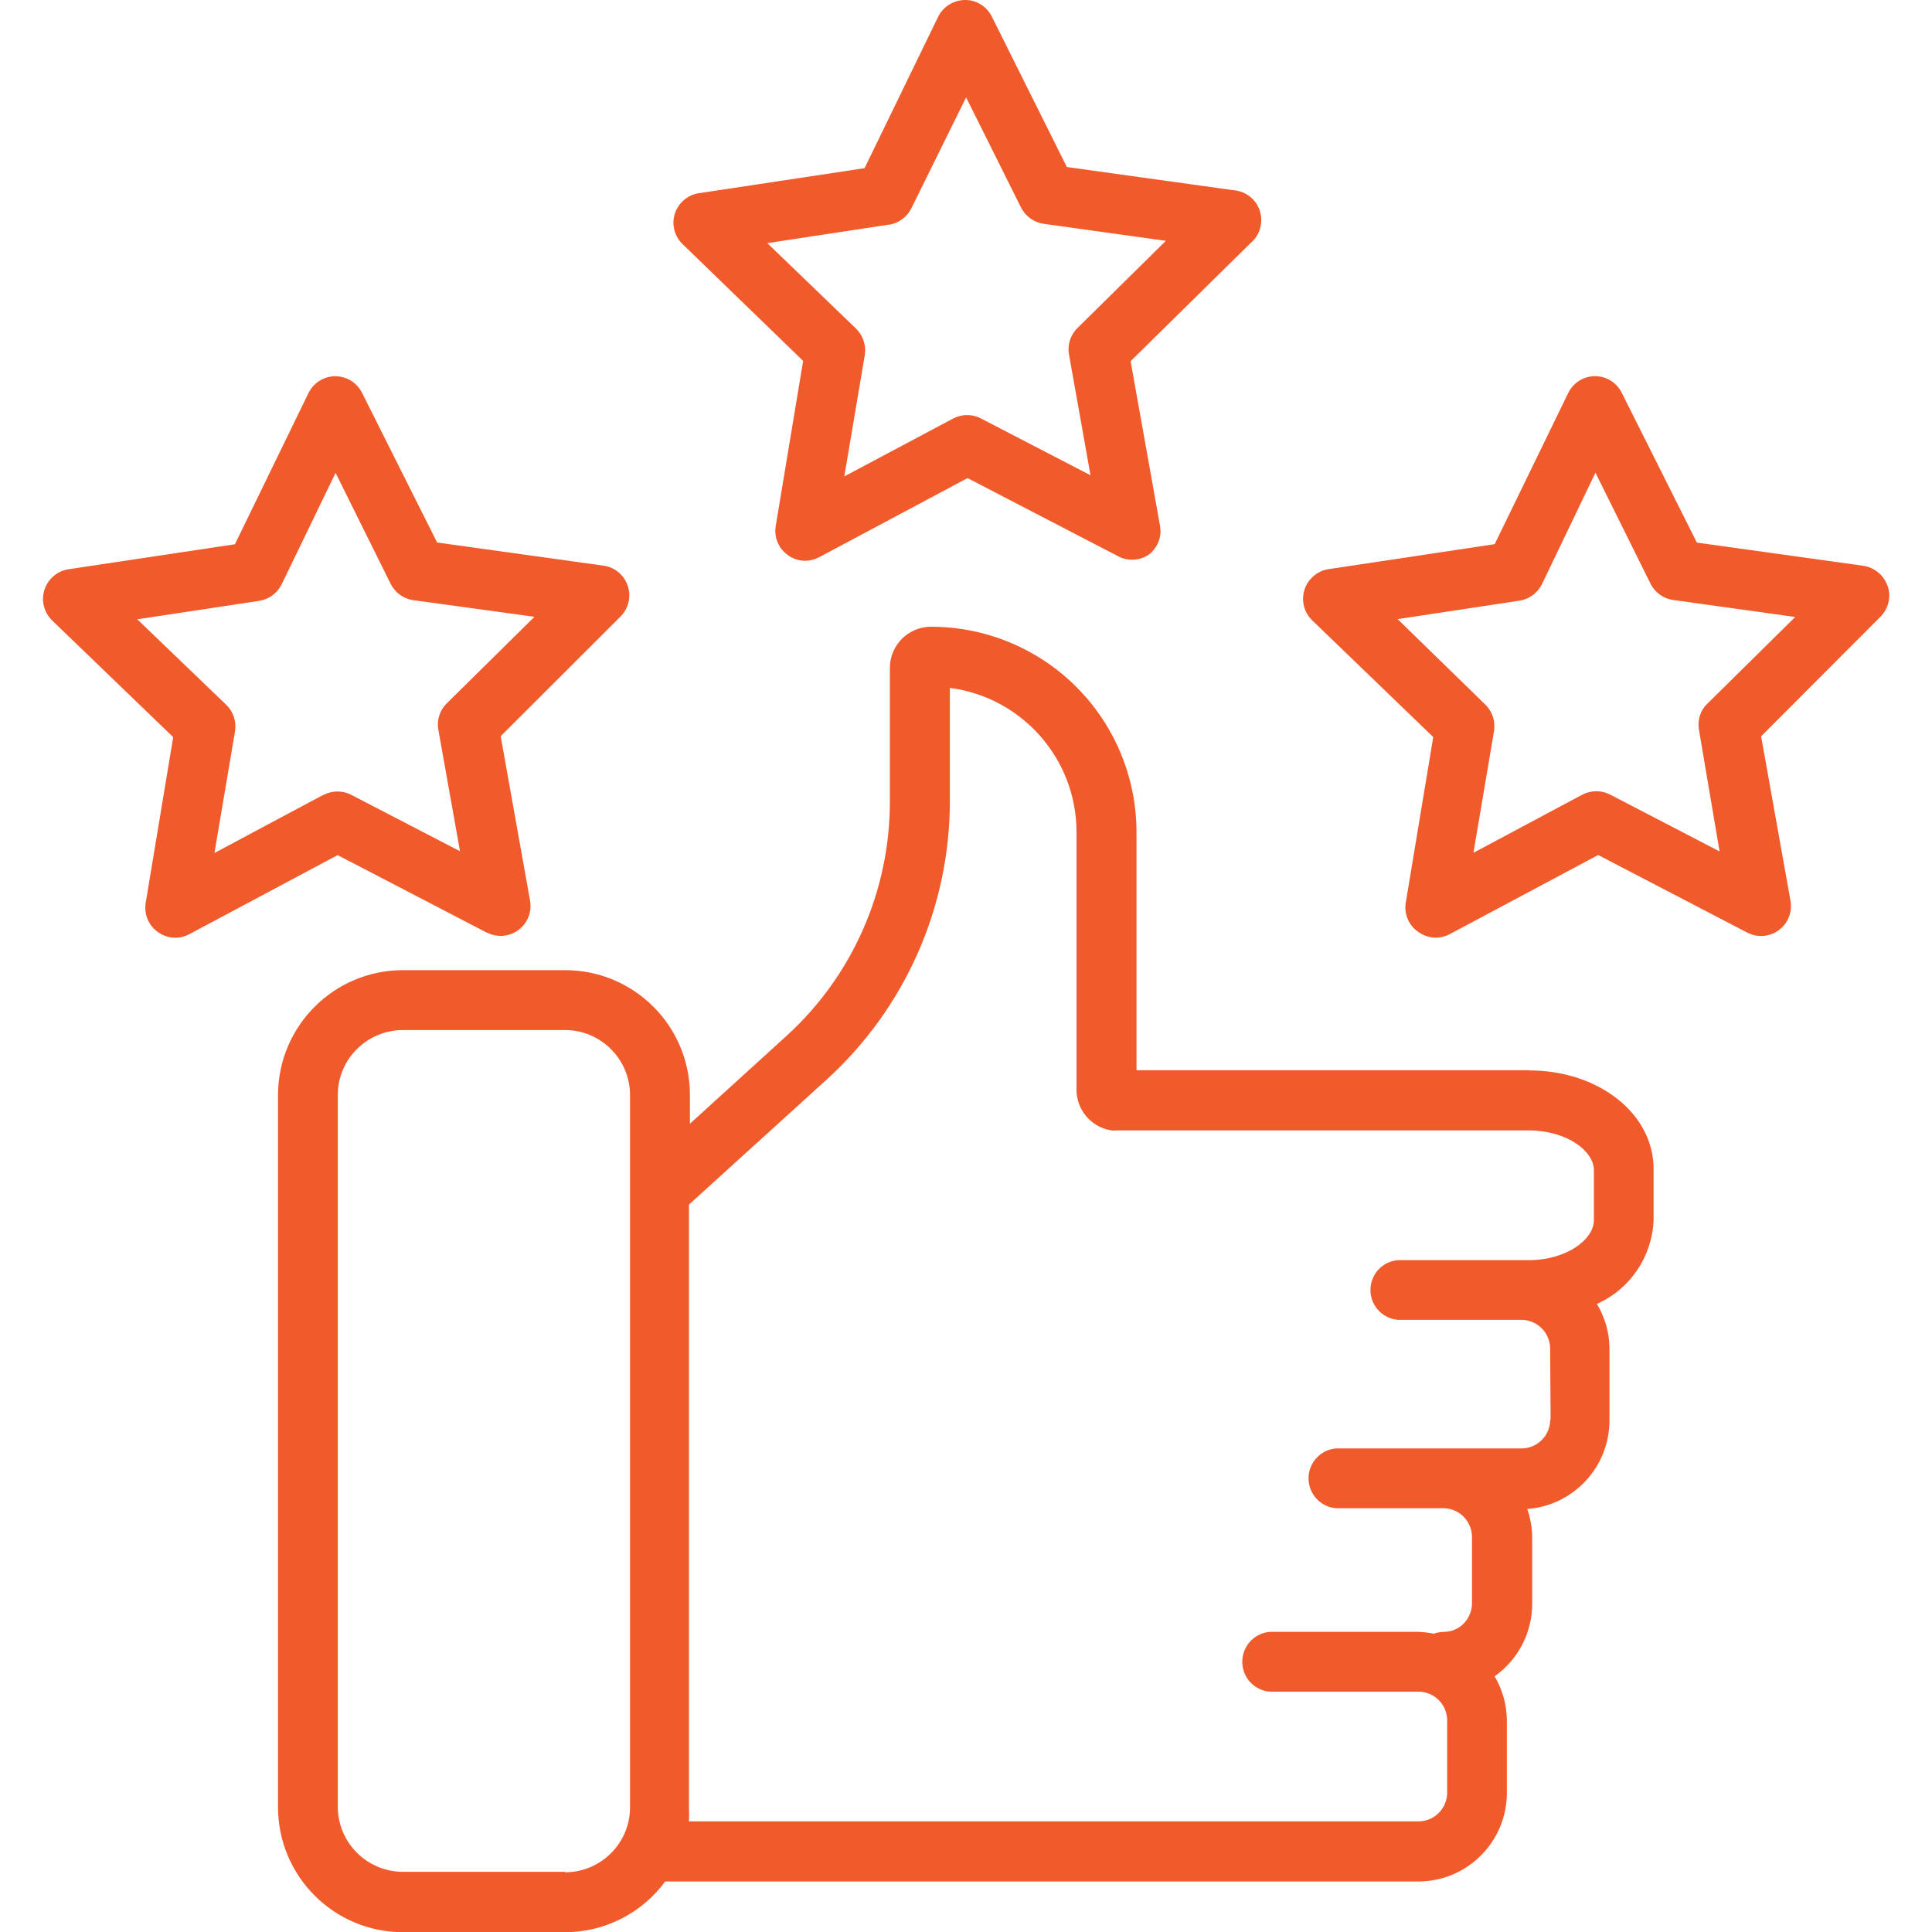 <svg xmlns="http://www.w3.org/2000/svg" xmlns:xlink="http://www.w3.org/1999/xlink" id="Layer_2" viewBox="0 0 200 200"><defs><style>.cls-1{fill:none;}.cls-1,.cls-2{stroke-width:0px;}.cls-3{clip-path:url(#clippath);}.cls-2{fill:#f15a2b;}</style><clipPath id="clippath"><rect class="cls-1" width="200" height="200"></rect></clipPath></defs><g id="Layer_1-2"><g class="cls-3"><path class="cls-2" d="m158.29,110.79h-40.64v-24.64c0-5.64-2.24-11.05-6.23-15.04-3.99-3.99-9.4-6.23-15.04-6.23-2.35,0-4.26,1.91-4.26,4.26v13.85c0,9.2-3.85,17.98-10.64,24.19l-10.06,9.15v-2.98c0-7.13-5.78-12.92-12.92-12.92h-16.78c-7.14,0-12.92,5.78-12.94,12.92v73.75c.02,7.14,5.8,12.92,12.94,12.92h16.76c4.1,0,7.95-1.95,10.38-5.25h77.96c5.06,0,9.17-4.11,9.17-9.18v-7.46c0-1.62-.45-3.21-1.27-4.6,2.45-1.73,3.91-4.55,3.89-7.55v-6.77c0-1.02-.17-2.04-.51-3,4.79-.36,8.5-4.35,8.51-9.15v-7.46c0-1.63-.46-3.22-1.3-4.62,3.45-1.54,5.72-4.9,5.87-8.68v-5.17c.07-5.79-5.63-10.32-12.89-10.32h0Zm-99.81,82.98h-16.76c-3.72,0-6.74-3.01-6.75-6.72v-73.7c0-3.72,3.03-6.72,6.75-6.72h16.76c3.72,0,6.73,3.01,6.74,6.72v73.75c0,3.72-3.03,6.72-6.74,6.72v-.04Zm102-46.81c0,1.65-1.34,2.98-2.98,2.98h-19.19c-1.61.13-2.85,1.48-2.85,3.1s1.24,2.96,2.85,3.09h11.09c1.65,0,2.98,1.34,2.98,2.98v6.85c0,.79-.31,1.55-.86,2.11-.56.57-1.32.87-2.11.86-.33.02-.66.07-.98.19-.52-.11-1.06-.17-1.6-.19h-15.38c-1.61.13-2.85,1.48-2.85,3.1s1.24,2.96,2.85,3.09h15.38c1.65,0,2.98,1.34,2.98,2.98v7.47h0c0,1.64-1.33,2.98-2.98,2.98h-75.51c.02-.49.02-.98,0-1.47v-62.38l14.24-12.93h0c8.11-7.37,12.75-17.81,12.77-28.77v-11.79c7.49.98,13.09,7.35,13.11,14.89v26.66c-.02,2.12,1.52,3.94,3.62,4.26.21.02.42.02.62,0h42.55c3.98,0,6.77,2.13,6.77,4.13v5.17c0,1.96-2.78,4.13-6.77,4.13h-13.51c-1.61.12-2.85,1.47-2.85,3.09s1.24,2.96,2.85,3.09h12.77c1.65,0,2.98,1.34,2.98,2.98l.05,7.34Z"></path><path class="cls-2" d="m50.39,96.53c1.05.55,2.32.45,3.27-.25.96-.71,1.42-1.89,1.21-3.05l-3.04-17.02,12.4-12.38c.83-.83,1.13-2.06.76-3.17-.37-1.12-1.34-1.94-2.5-2.1l-17.24-2.4-7.78-15.51c-.53-1.05-1.6-1.7-2.77-1.7s-2.25.68-2.77,1.75l-7.61,15.64-17.24,2.59c-1.16.18-2.12,1.01-2.48,2.13-.36,1.12-.05,2.34.8,3.17l12.53,12.08-2.85,17.17h0c-.18,1.16.3,2.33,1.26,3,.52.38,1.16.59,1.8.6.51,0,1-.13,1.45-.37l15.36-8.19,15.45,8.03Zm-16.91-14.25l-11.28,6.02,2.13-12.6c.16-1.01-.18-2.03-.91-2.74l-9.21-8.85,12.62-1.91c1.01-.16,1.87-.79,2.32-1.7l5.59-11.55,5.7,11.49c.46.91,1.33,1.55,2.34,1.69l12.55,1.72-9.08,8.96c-.73.71-1.06,1.74-.87,2.74l2.24,12.57-11.34-5.88h0c-.88-.42-1.91-.41-2.78.05h0Z"></path><path class="cls-2" d="m195.41,60.7c-.37-1.13-1.34-1.95-2.51-2.13l-17.24-2.4-7.79-15.53c-.52-1.05-1.6-1.7-2.76-1.7s-2.26.68-2.77,1.75l-7.61,15.64-17.21,2.59h0c-1.16.18-2.12,1.01-2.48,2.13-.36,1.12-.05,2.34.8,3.17l12.53,12.08-2.85,17.17c-.18,1.16.32,2.34,1.3,3,.52.38,1.16.59,1.81.6.5,0,1-.13,1.45-.37l15.36-8.19,15.43,8.03c1.05.55,2.32.45,3.27-.25.96-.71,1.42-1.89,1.21-3.05l-3.04-17.02,12.36-12.38c.81-.82,1.11-2.02.76-3.13h0Zm-18.66,12.13c-.73.71-1.06,1.74-.87,2.74l2.13,12.57-11.32-5.88h0c-.9-.47-1.97-.47-2.88,0l-11.28,6.02,2.13-12.6h0c.16-1.01-.17-2.03-.9-2.74l-9.08-8.85,12.62-1.91c1.01-.16,1.87-.79,2.32-1.7l5.54-11.55,5.7,11.49c.45.91,1.33,1.55,2.34,1.69l12.64,1.76-9.08,8.96Z"></path><path class="cls-2" d="m83.14,37.36l-2.85,17.17c-.16,1.13.32,2.25,1.25,2.92.52.39,1.16.6,1.81.6.5,0,1-.13,1.45-.37l15.36-8.19,15.45,8.02h0c1.01.6,2.28.57,3.26-.06.96-.7,1.43-1.88,1.21-3.04l-3.04-17.02,12.4-12.21h0c.98-.81,1.36-2.14.98-3.35-.39-1.21-1.48-2.05-2.74-2.14l-17.24-2.4-7.76-15.56C102.15.66,101.06-.02,99.88,0c-1.18.02-2.25.69-2.77,1.75l-7.61,15.66-17.15,2.59c-1.16.17-2.13,1-2.49,2.12-.36,1.12-.04,2.34.81,3.16l12.47,12.08Zm8.89-14.09h0c1.01-.17,1.87-.81,2.32-1.72l5.66-11.47,5.7,11.43c.47.9,1.34,1.52,2.34,1.66l12.64,1.76-9.08,8.96h0c-.76.7-1.12,1.73-.96,2.74l2.24,12.57-11.34-5.88h0c-.9-.47-1.97-.47-2.87,0l-11.28,6,2.13-12.6c.14-1-.2-1.99-.91-2.7l-9.19-8.85,12.62-1.92Z"></path></g></g></svg>